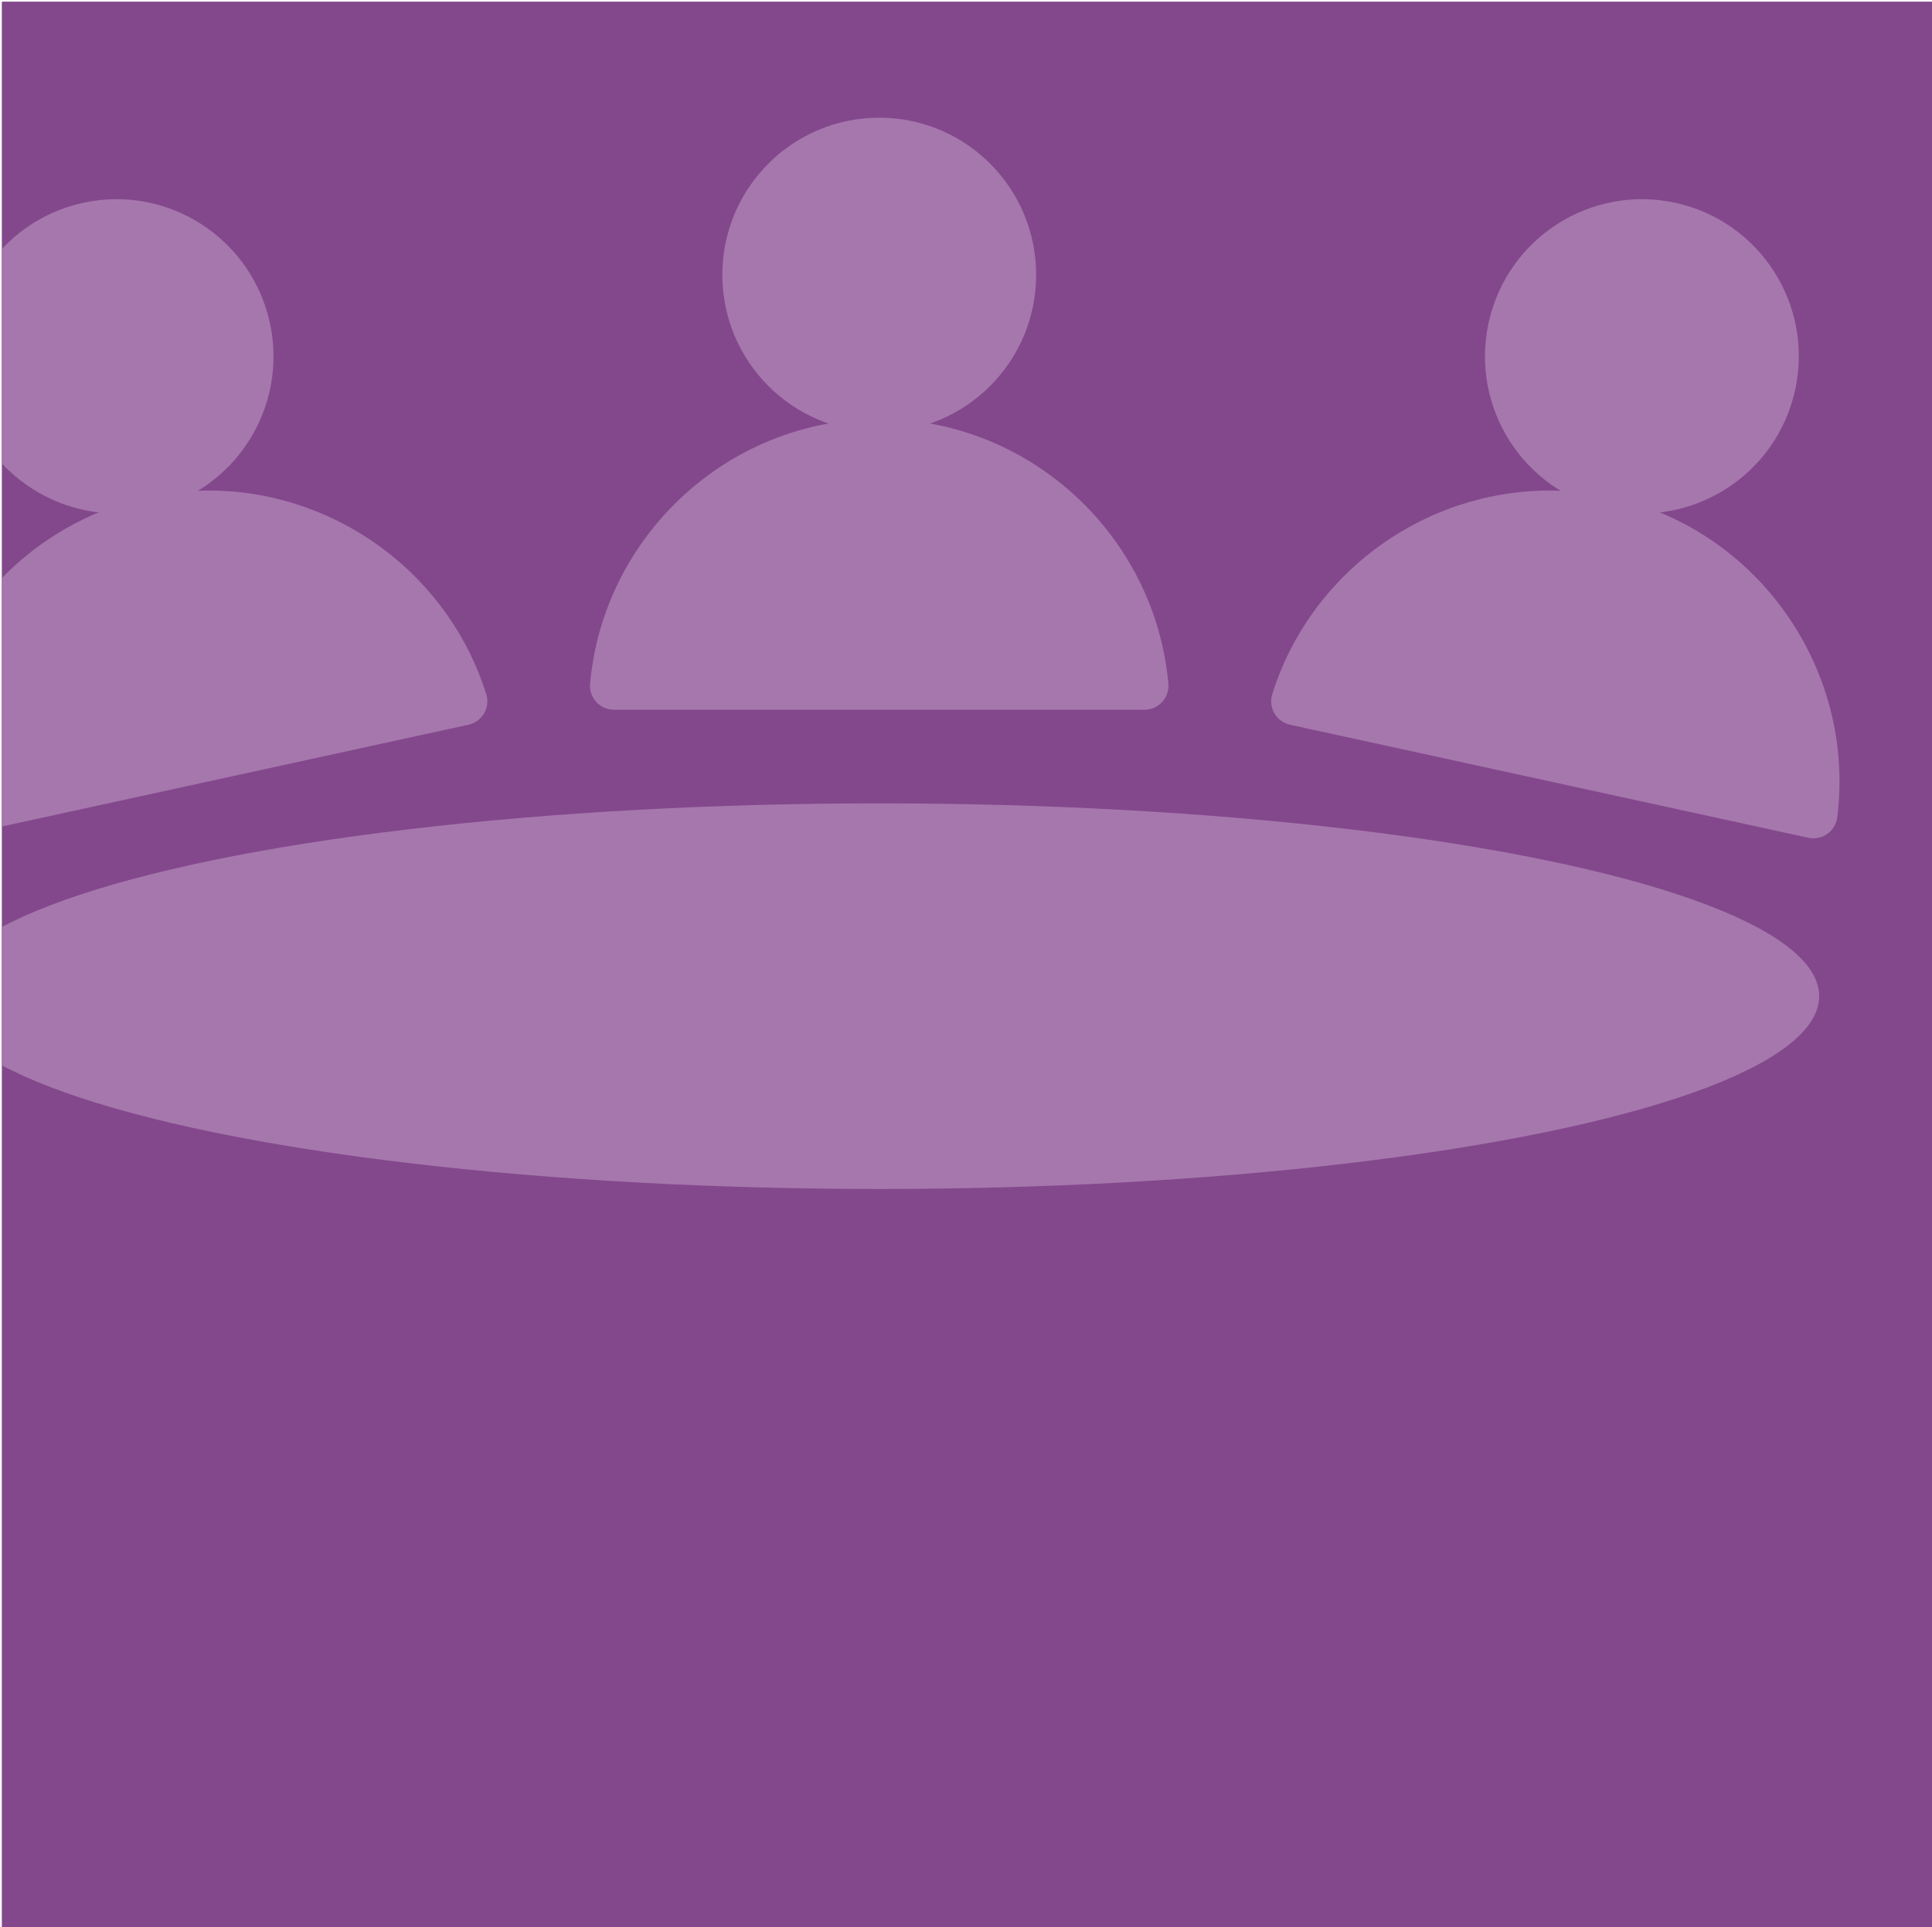 <?xml version="1.0" encoding="UTF-8"?><svg id="Réteg_1" xmlns="http://www.w3.org/2000/svg" xmlns:xlink="http://www.w3.org/1999/xlink" viewBox="0 0 1228.8 1225.85"><defs><style>.cls-1{fill:#83488c;}.cls-2{fill:none;}.cls-3{fill:#a677ad;}.cls-4{clip-path:url(#clippath);}</style><clipPath id="clippath"><rect class="cls-2" x="1.16" y="-2.82" width="1228.8" height="1228.8"/></clipPath></defs><g class="cls-4"><rect id="KPICC1" class="cls-1" y="1.06" width="1228.8" height="1228.8"/><path class="cls-3" d="M375.34,434.8c-.83,9.03,6.19,16.71,15.23,16.71h337.29c9.05,0,16.07-7.68,15.23-16.71-8.49-93.98-87.96-168.23-183.89-168.23s-175.37,74.25-183.87,168.23Z"/><path class="cls-3" d="M459.44,174.82c0,55.21,44.67,99.96,99.77,99.96s99.79-44.74,99.79-99.96-44.67-99.94-99.79-99.94-99.77,44.74-99.77,99.94Z"/><path class="cls-3" d="M809.23,441.46c-2.74,8.65,2.48,17.65,11.32,19.58l329.54,71.89c8.84,1.93,17.33-4.08,18.45-13.08,11.73-93.63-50.08-183.11-143.8-203.56-93.71-20.44-187.17,35.16-215.5,125.17Z"/><path class="cls-3" d="M946.8,205.39c-11.77,53.95,22.34,107.18,76.17,118.93,53.86,11.75,107.04-22.44,118.81-76.39,11.77-53.93-22.34-107.16-76.2-118.91-53.84-11.75-107.02,22.45-118.78,76.38Z"/><path class="cls-3" d="M309.22,441.46c2.74,8.65-2.48,17.65-11.32,19.58L-31.64,532.93c-8.84,1.93-17.33-4.08-18.45-13.08C-61.82,426.23-.01,336.74,93.71,316.29c93.71-20.44,187.17,35.16,215.5,125.17Z"/><path class="cls-3" d="M171.64,205.39c11.77,53.95-22.34,107.18-76.17,118.93-53.86,11.75-107.04-22.44-118.81-76.39-11.77-53.93,22.34-107.16,76.2-118.91,53.84-11.75,107.02,22.45,118.78,76.38Z"/><ellipse class="cls-3" cx="559.22" cy="633.71" rx="597.81" ry="122.65"/></g></svg>